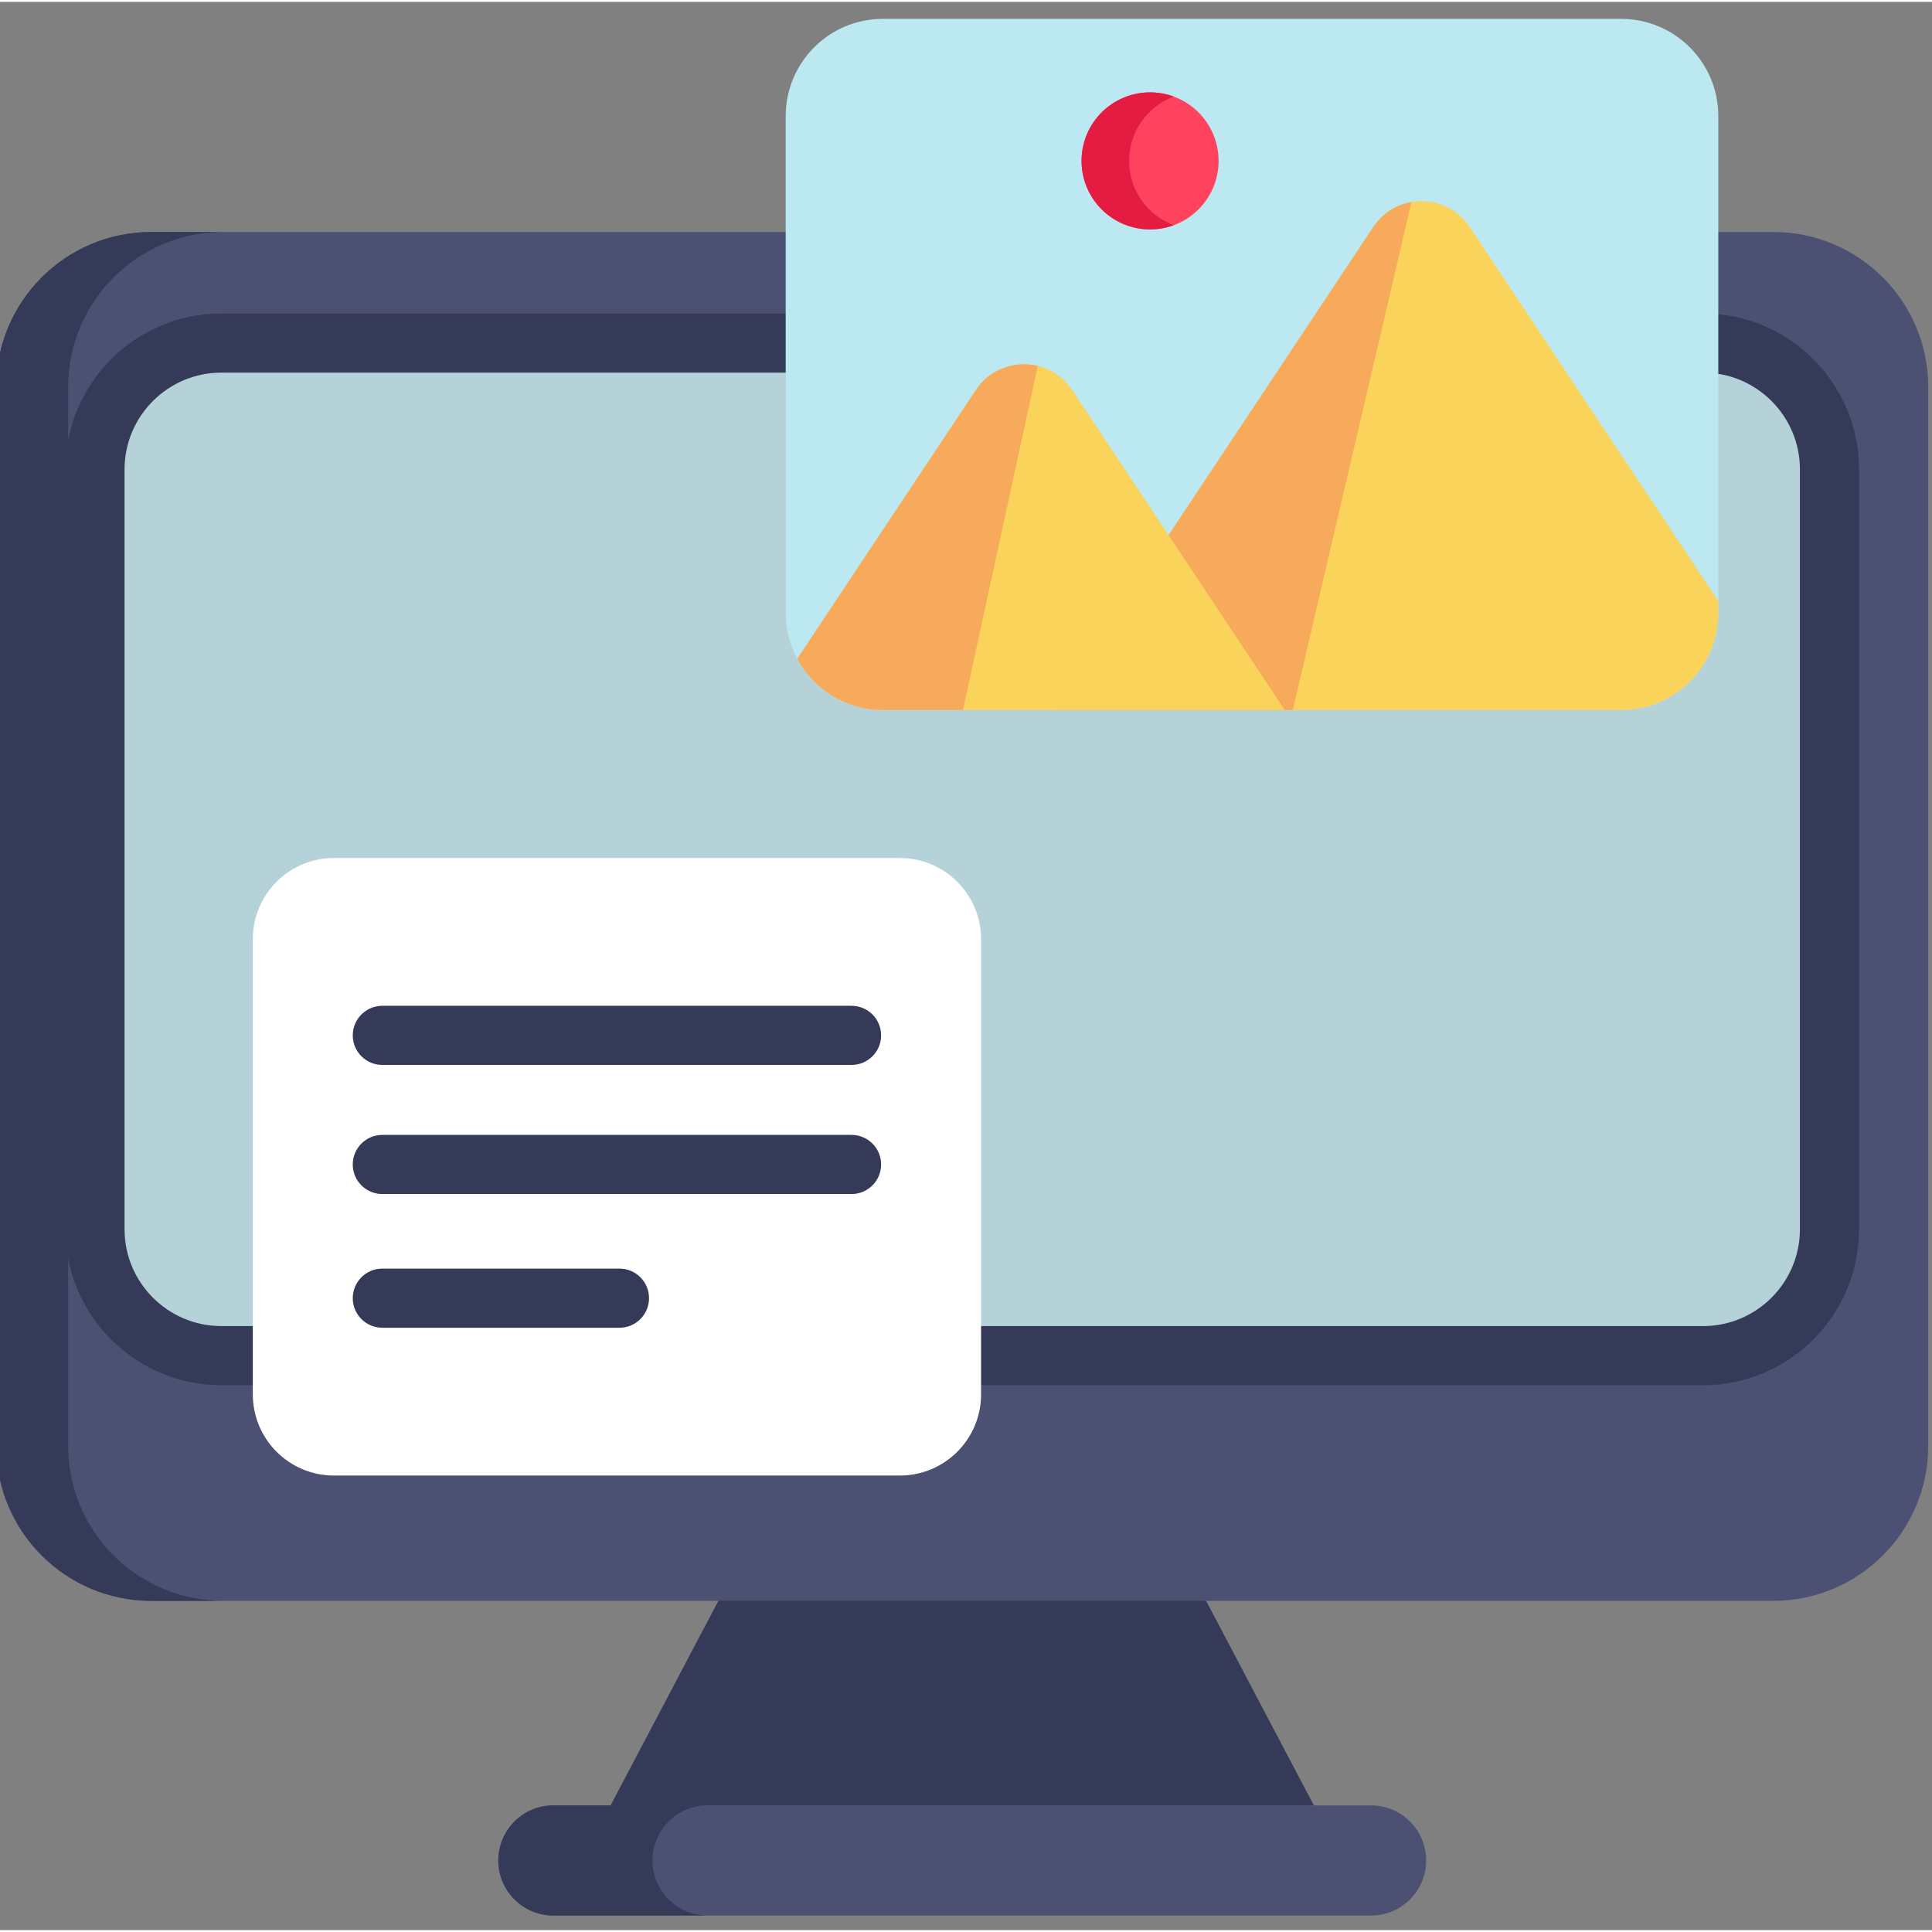 <svg height="511pt" viewBox="1 -4 511.999 511" width="511pt" xmlns="http://www.w3.org/2000/svg"><rect x="1" y="-4" width="511.999" height="511" fill="#808080" stroke="none"/><path d="m349.188 473.949-93.188 14.594-93.188-14.594 28.559-54.207 69.371-31.395 59.887 31.395zm0 0" fill="#353a59"/><path d="m470.898 419.742h-429.797c-22.699 0-41.102-18.398-41.102-41.098v-280.559c0-22.699 18.402-41.102 41.102-41.102h429.797c22.699 0 41.102 18.402 41.102 41.102v280.559c0 22.699-18.402 41.098-41.102 41.098zm0 0" fill="#4c5072"/><path d="m364.348 503.137h-216.695c-8.062 0-14.594-6.535-14.594-14.594 0-8.059 6.531-14.594 14.594-14.594h216.695c8.062 0 14.594 6.535 14.594 14.594 0 8.059-6.531 14.594-14.594 14.594zm0 0" fill="#4c5072"/><path d="m452.336 354.762h-392.672c-18.5 0-33.496-14.996-33.496-33.496v-201.359c0-18.496 14.996-33.492 33.496-33.492h392.672c18.5 0 33.496 14.996 33.496 33.492v201.359c0 18.5-14.996 33.496-33.496 33.496zm0 0" fill="#b4d2d7"/><path d="m452.336 362.598h-392.672c-22.793 0-41.332-18.543-41.332-41.332v-201.359c0-22.789 18.543-41.328 41.332-41.328h392.672c22.793 0 41.332 18.539 41.332 41.328v201.359c0 22.793-18.543 41.332-41.332 41.332zm-392.672-268.348c-14.148 0-25.66 11.512-25.66 25.656v201.359c0 14.148 11.512 25.66 25.66 25.66h392.672c14.148 0 25.66-11.512 25.66-25.66v-201.359c0-14.148-11.512-25.656-25.66-25.656zm0 0" fill="#353a59"/><path d="m456.367 26.266v131.637c0 14.23-11.527 25.77-25.758 25.77h-195.629c-9.824 0-18.355-5.5-22.703-13.586-1.949-3.625-3.059-7.777-3.059-12.184v-131.637c0-14.23 11.531-25.766 25.762-25.766h195.629c14.23 0 25.758 11.539 25.758 25.766zm0 0" fill="#bce8f1"/><path d="m456.367 154.801v3.102c0 14.23-11.527 25.77-25.758 25.77h-150.723l85.047-128.012c2.48-3.734 6.184-5.941 10.113-6.613 5.695-.996 11.855 1.211 15.449 6.613zm0 0" fill="#f9d35a"/><path d="m375.047 49.047-31.441 134.625h-63.719l85.047-128.012c2.48-3.73 6.184-5.938 10.113-6.613zm0 0" fill="#f7aa5c"/><path d="m341.48 183.672h-106.5c-9.824 0-18.355-5.5-22.703-13.586l47.309-71.203c3.801-5.711 10.477-7.852 16.426-6.418 3.562.867 6.863 2.996 9.129 6.418zm0 0" fill="#f9d35a"/><path d="m276.012 92.465-19.828 91.207h-21.203c-9.82 0-18.355-5.5-22.703-13.586l47.312-71.203c3.797-5.711 10.473-7.852 16.422-6.418zm0 0" fill="#f7aa5c"/><path d="m323.941 38.137c0 10.031-8.129 18.16-18.16 18.16s-18.16-8.129-18.16-18.16 8.129-18.16 18.16-18.16 18.16 8.129 18.16 18.16zm0 0" fill="#ff435e"/><path d="m312.082 55.172c-1.965.727-4.09 1.125-6.301 1.125-10.027 0-18.16-8.129-18.16-18.16 0-10.027 8.133-18.16 18.16-18.16 2.211 0 4.332.395 6.301 1.121-6.926 2.562-11.859 9.223-11.859 17.039 0 7.82 4.934 14.48 11.859 17.035zm0 0" fill="#e51c42"/><path d="m239.469 222.879h-149.953c-11.887 0-21.52 9.633-21.52 21.52v120.617c0 11.887 9.633 21.52 21.52 21.52h149.953c11.887 0 21.523-9.633 21.523-21.52v-120.617c0-11.887-9.637-21.52-21.523-21.52zm0 0" fill="#fff"/><g fill="#353a59"><path d="m226.664 277.719h-124.344c-4.328 0-7.836-3.508-7.836-7.836 0-4.328 3.508-7.836 7.836-7.836h124.344c4.328 0 7.84 3.508 7.84 7.836 0 4.328-3.512 7.836-7.84 7.836zm0 0"/><path d="m226.664 311.934h-124.344c-4.328 0-7.836-3.508-7.836-7.836s3.508-7.836 7.836-7.836h124.344c4.328 0 7.84 3.508 7.84 7.836s-3.512 7.836-7.84 7.836zm0 0"/><path d="m165.164 347.367h-62.844c-4.328 0-7.836-3.508-7.836-7.836s3.508-7.836 7.836-7.836h62.844c4.328 0 7.836 3.508 7.836 7.836s-3.508 7.836-7.836 7.836zm0 0"/><path d="m188.508 503.133h-40.855c-8.059 0-14.598-6.531-14.598-14.586 0-4.035 1.641-7.684 4.273-10.324 2.645-2.645 6.289-4.273 10.324-4.273h40.855c-4.035 0-7.68 1.629-10.324 4.273-2.645 2.641-4.273 6.289-4.273 10.324 0 8.055 6.531 14.586 14.598 14.586zm0 0"/><path d="m60.156 419.746h-19.059c-22.695 0-41.098-18.402-41.098-41.098v-280.562c0-22.695 18.402-41.098 41.098-41.098h18.566c-22.465.262-40.605 18.566-40.605 41.098v280.562c0 22.695 18.402 41.098 41.098 41.098zm0 0"/></g></svg>